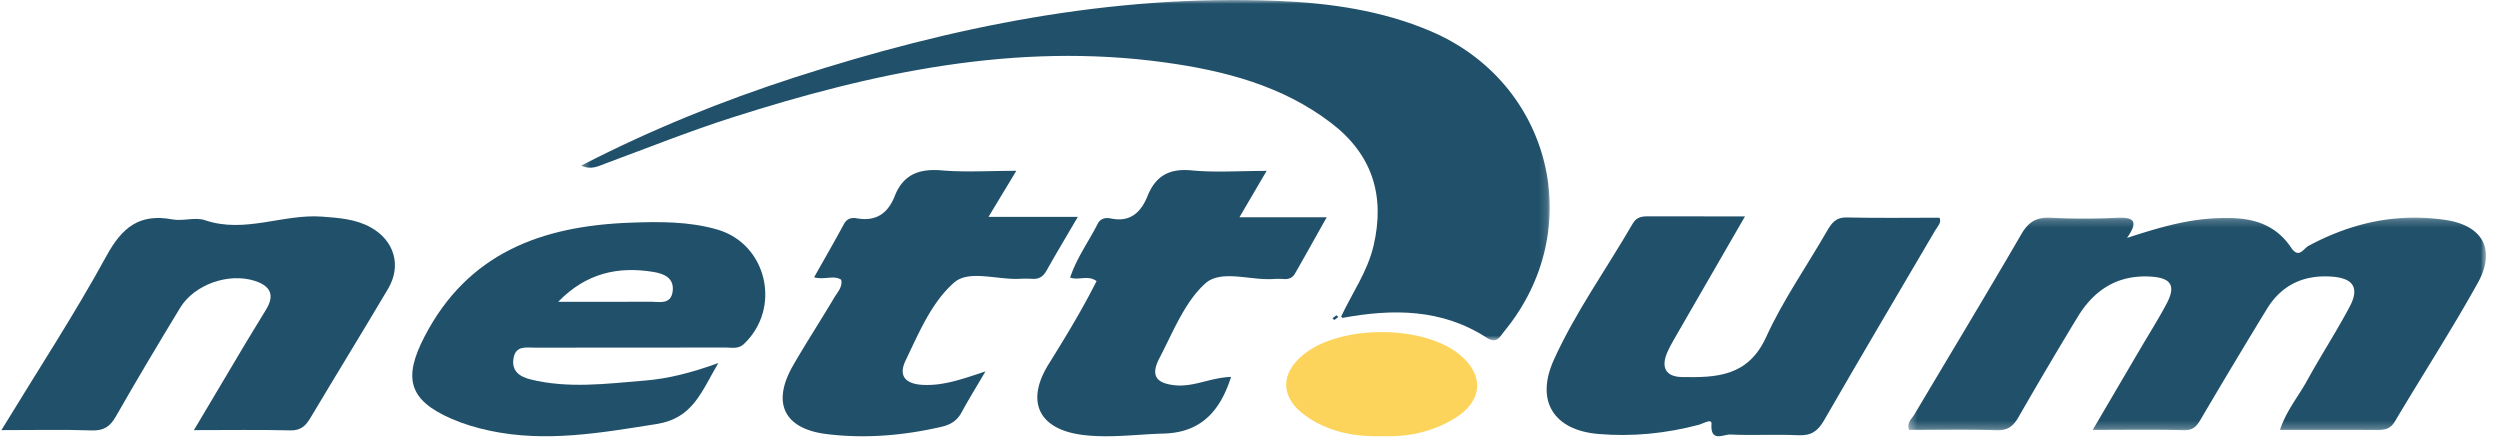 <svg width="324" height="58" fill="none" xmlns="http://www.w3.org/2000/svg"><g id="nettium"><g id="Group 3"><mask id="mask0_1128_9794" style="mask-type:luminance" maskUnits="userSpaceOnUse" x="75" y="0" width="126" height="45"><path id="Clip 2" fill-rule="evenodd" clip-rule="evenodd" d="M75.328 0h125.515v44.106H75.328z" fill="#fff"/></mask><g mask="url(#mask0_1128_9794)"><path id="Fill 1" fill-rule="evenodd" clip-rule="evenodd" d="M173.809 41.038c1.427-3.062 3.425-5.837 4.212-9.224 1.507-6.485-.179-11.805-5.501-15.875-6.323-4.835-13.799-6.77-21.478-7.838-19.358-2.691-37.921 1.294-56.195 7.14-5.518 1.767-10.91 3.925-16.347 5.936-.971.36-1.88.888-3.172.284 9-4.638 18.211-8.374 27.69-11.437 20.332-6.57 41.064-10.79 62.59-9.908 6.787.278 13.481 1.238 19.791 3.918 15.724 6.681 20.395 25.73 9.56 38.891-.557.677-.974 1.696-2.234.875-5.824-3.795-12.199-3.808-18.736-2.6z" fill="#21516A"/></g></g><g id="Group 6"><mask id="mask1_1128_9794" style="mask-type:luminance" maskUnits="userSpaceOnUse" x="247" y="28" width="76" height="28"><path id="Clip 5" fill-rule="evenodd" clip-rule="evenodd" d="M247.32 28.204h74.864v27.558H247.32z" fill="#fff"/></mask><g mask="url(#mask1_1128_9794)"><path id="Fill 4" fill-rule="evenodd" clip-rule="evenodd" d="M275.661 30.833c3.726-1.208 7.219-2.262 10.917-2.515 4.048-.277 7.847.055 10.354 3.777 1.003 1.488 1.606.118 2.241-.225 5.582-3.007 11.502-4.312 17.799-3.36 4.826.731 6.527 3.884 4.144 8.167-3.388 6.09-7.183 11.955-10.743 17.952-.595 1.002-1.367 1.11-2.364 1.104-4.077-.028-8.156-.012-12.524-.012.798-2.467 2.378-4.328 3.516-6.401 1.768-3.22 3.781-6.308 5.505-9.549 1.313-2.467.495-3.718-2.304-3.92-3.63-.263-6.504 1.072-8.408 4.182a991 991 0 0 0-8.433 14.066c-.546.927-.956 1.69-2.292 1.655-3.776-.096-7.558-.034-11.856-.034 2.172-3.702 4.148-7.073 6.126-10.442 1.145-1.951 2.356-3.866 3.421-5.859 1.285-2.407.643-3.434-2.146-3.578-4.233-.219-7.254 1.772-9.362 5.257a628 628 0 0 0-7.62 12.904c-.673 1.175-1.361 1.802-2.841 1.758-3.791-.116-7.587-.039-11.377-.039-.348-.937.36-1.446.714-2.043 4.616-7.781 9.302-15.523 13.848-23.345.939-1.618 2.003-2.215 3.847-2.118 2.838.15 5.696.146 8.535.007 2.355-.115 2.731.568 1.303 2.611" fill="#21516A"/></g></g><path id="Fill 7" fill-rule="evenodd" clip-rule="evenodd" d="M226.151 28.043c-3.022 5.233-5.833 10.095-8.637 14.963-.477.828-.971 1.653-1.372 2.52-.902 1.95-.393 3.3 1.852 3.339 4.418.077 8.554-.041 10.896-5.179 2.174-4.771 5.232-9.13 7.859-13.694.602-1.048 1.153-1.843 2.576-1.81 3.989.093 7.982.032 12.035.032.307.647-.264 1.145-.583 1.689-4.792 8.18-9.636 16.33-14.363 24.55-.824 1.434-1.7 2.03-3.347 1.953-2.944-.136-5.901.048-8.844-.093-.835-.04-2.589 1.099-2.413-1.396.051-.726-1.105-.005-1.658.14-4.273 1.122-8.612 1.562-13.002 1.187-5.791-.495-8.195-4.27-5.763-9.631 2.813-6.2 6.81-11.752 10.211-17.634.462-.798 1.097-.946 1.904-.942 4.056.014 8.111.006 12.649.006" fill="#21516A"/><path id="Fill 9" fill-rule="evenodd" clip-rule="evenodd" d="M.18 55.745C4.93 47.95 9.668 40.717 13.802 33.16c2.017-3.69 4.27-5.521 8.528-4.726 1.376.258 2.971-.33 4.245.106 5.159 1.76 10.11-.85 15.182-.465 2.192.167 4.363.313 6.318 1.41 3.04 1.703 3.99 4.955 2.222 7.94-3.308 5.584-6.712 11.113-10.037 16.688-.62 1.04-1.244 1.7-2.635 1.665-3.981-.099-7.968-.034-12.495-.034 2.38-4.002 4.556-7.674 6.745-11.34.869-1.455 1.77-2.889 2.643-4.34 1.094-1.821.53-2.994-1.448-3.647-3.38-1.116-7.867.42-9.723 3.475-2.832 4.664-5.628 9.35-8.334 14.085-.745 1.304-1.555 1.86-3.117 1.807-3.698-.125-7.402-.04-11.716-.04" fill="#21516A"/><path id="Fill 11" fill-rule="evenodd" clip-rule="evenodd" d="M72.345 39.112c3.964 0 7.929.017 11.893-.01 1.17-.008 2.712.454 2.94-1.354.217-1.718-1.11-2.28-2.493-2.505-4.556-.745-8.707.123-12.34 3.87m20.748 7.94c-2.233 3.796-3.296 7.159-8.016 7.904-7.215 1.14-14.34 2.416-21.617.86-1.67-.357-3.345-.847-4.906-1.525-5.645-2.45-6.322-5.323-3.513-10.717 5.597-10.75 15.1-14.27 26.512-14.71 3.846-.148 7.67-.191 11.389.878 6.465 1.858 8.38 10.159 3.488 14.822-.754.72-1.61.47-2.427.473-8.24.023-16.48.013-24.72.016-1.123 0-2.418-.28-2.72 1.325-.318 1.698.778 2.44 2.177 2.788 4.926 1.227 9.895.557 14.841.154 3.01-.246 5.946-.984 9.512-2.268" fill="#21516A"/><path id="Fill 13" fill-rule="evenodd" clip-rule="evenodd" d="M127.718 48.132c-1.264 2.154-2.221 3.692-3.078 5.282-.592 1.096-1.414 1.622-2.652 1.906-4.903 1.126-9.847 1.55-14.834.939-5.544-.678-7.172-4.026-4.372-8.892 1.711-2.973 3.591-5.848 5.338-8.8.416-.703 1.098-1.356.9-2.313-1.006-.638-2.089.054-3.513-.316 1.329-2.361 2.636-4.625 3.879-6.922.407-.753 1.049-.832 1.699-.718 2.483.435 4.004-.682 4.87-2.883 1.11-2.817 3.179-3.583 6.106-3.334 3.018.256 6.076.057 9.655.057l-3.603 5.963h11.577c-1.502 2.568-2.81 4.746-4.052 6.962-.426.76-.962 1.13-1.834 1.074a16 16 0 0 0-1.727-.001c-2.861.134-6.509-1.184-8.409.473-2.925 2.552-4.571 6.507-6.305 10.12-1.015 2.116.153 3.033 2.191 3.148 2.619.147 5.066-.709 8.164-1.745" fill="#21516A"/><path id="Fill 15" fill-rule="evenodd" clip-rule="evenodd" d="M159.547 48.846c-1.463 4.592-4.02 7.216-8.747 7.345-3.474.094-6.93.605-10.421.182-5.694-.689-7.541-4.253-4.467-9.193 2.198-3.53 4.348-7.062 6.205-10.755-1.163-.815-2.237-.06-3.428-.445.821-2.527 2.4-4.649 3.567-6.973.354-.703 1.036-.837 1.701-.696 2.493.528 3.904-.769 4.762-2.901 1.067-2.653 2.861-3.602 5.721-3.328 3.052.292 6.153.066 9.714.066l-3.526 6.013h11.312c-1.541 2.74-2.816 5.031-4.117 7.306-.305.534-.814.744-1.438.696a10 10 0 0 0-1.414 0c-2.989.186-6.749-1.266-8.79.593-2.67 2.43-4.151 6.278-5.909 9.64-1.2 2.295-.436 3.316 2.111 3.543 2.384.212 4.557-1.014 7.164-1.093" fill="#21516A"/><path id="Fill 17" fill-rule="evenodd" clip-rule="evenodd" d="M179.198 56.522c-3.671.123-7.056-.546-10.008-2.646-3.251-2.312-3.325-5.423-.275-7.917 4.762-3.894 15.524-3.895 20.253-.003 3.231 2.658 3.002 6.018-.607 8.242-2.89 1.781-6.081 2.457-9.363 2.324" fill="#FDD45B"/><path id="Fill 19" fill-rule="evenodd" clip-rule="evenodd" d="M173.438 41.072c-.166.137-.325.287-.507.394-.029.018-.16-.153-.243-.236q.263-.187.527-.372z" fill="#21516A"/></g></svg>
